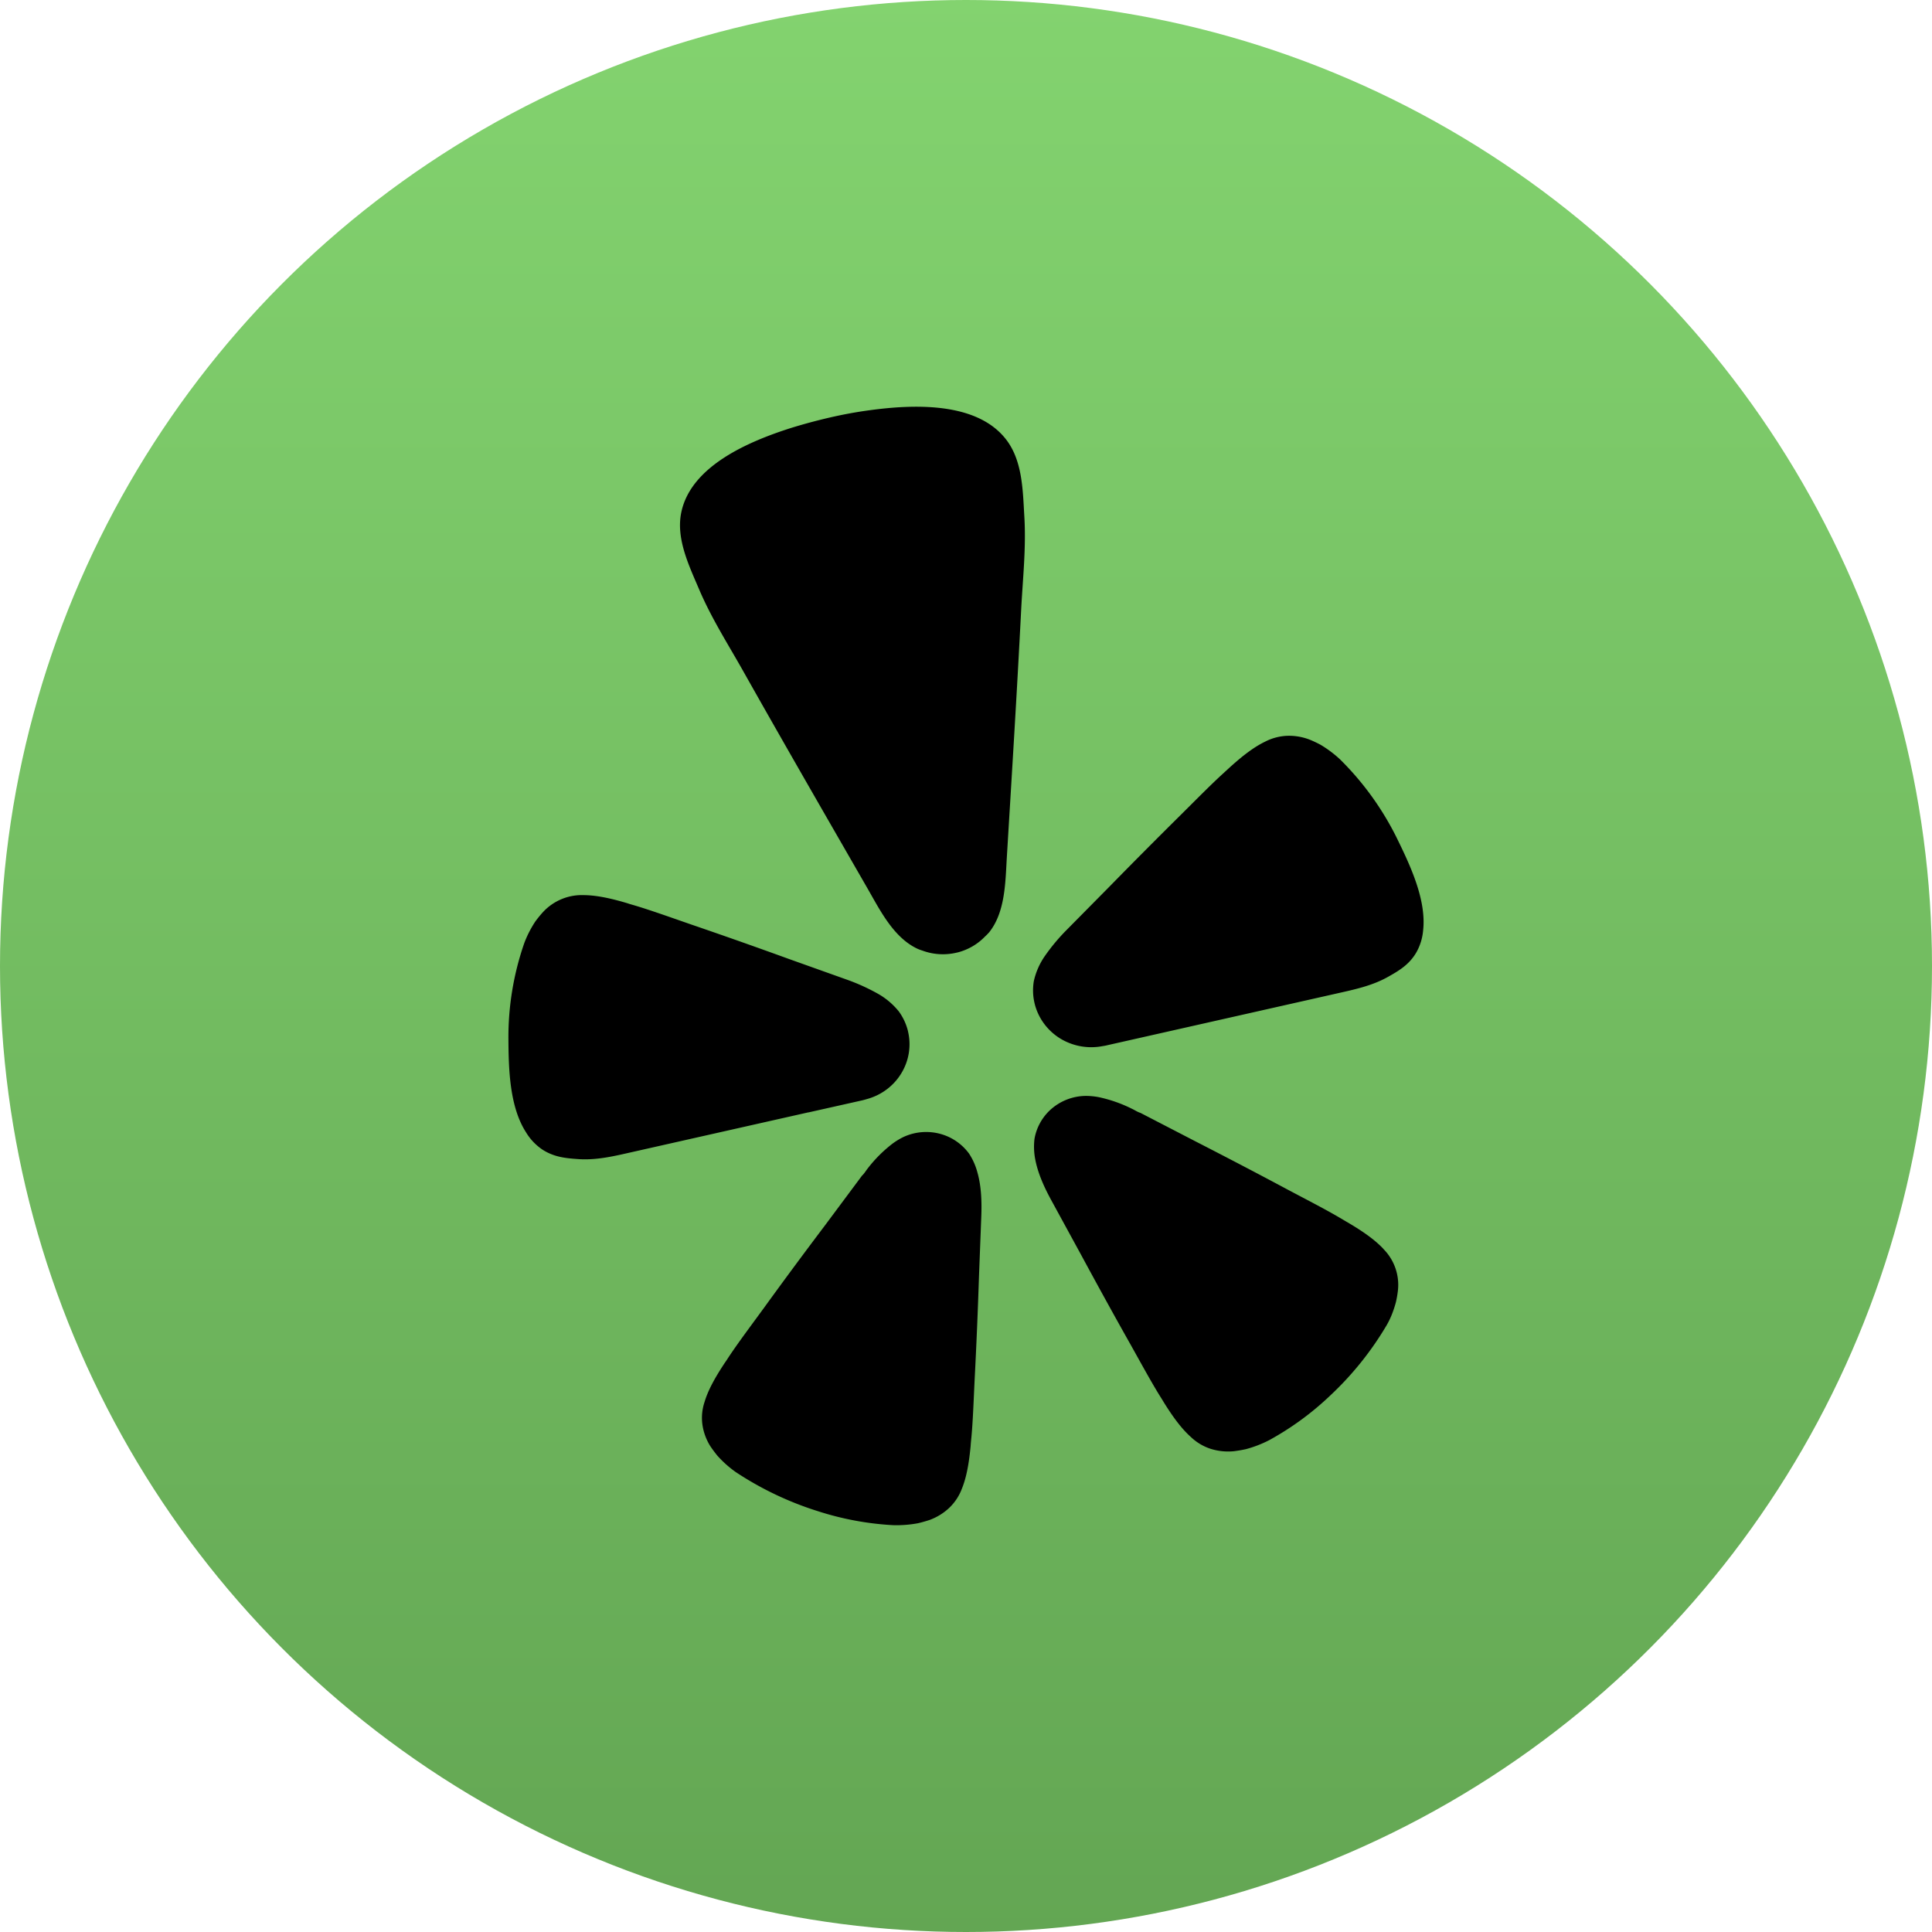 <svg width="38" height="38" viewBox="0 0 38 38" xmlns="http://www.w3.org/2000/svg">
    <defs>
        <linearGradient x1="50%" y1="0%" x2="50%" y2="100%" id="cplu6v04na">
            <stop stop-color="#83D36F" offset="0%"/>
            <stop stop-color="#63A653" offset="100%"/>
        </linearGradient>
    </defs>
    <g fill="none" fill-rule="evenodd">
        <circle fill="url(#cplu6v04na)" cx="19" cy="19" r="19"/>
        <g fill="#000" fill-rule="nonzero">
            <path d="m15.9 21.88 1.039-.233a1.19 1.19 0 0 0 .102-.027c.286-.075.532-.256.684-.505.153-.248.201-.544.135-.826l-.004-.019a1.102 1.102 0 0 0-.177-.376 1.435 1.435 0 0 0-.423-.355 3.966 3.966 0 0 0-.603-.272l-1.138-.406a108.93 108.93 0 0 0-1.922-.678c-.418-.145-.773-.272-1.08-.365-.059-.018-.123-.035-.175-.053-.372-.111-.633-.157-.855-.159a1.04 1.04 0 0 0-.806.337 2.245 2.245 0 0 0-.147.18 2.127 2.127 0 0 0-.218.426A5.637 5.637 0 0 0 10 20.44c.004.581.02 1.328.348 1.834.078.13.184.242.31.33.234.156.47.177.715.194.367.026.722-.062 1.076-.142l3.449-.777h.003zM27.483 16.502a5.756 5.756 0 0 0-1.127-1.567 2.246 2.246 0 0 0-.387-.289c-.07-.037-.14-.07-.214-.1a1.124 1.124 0 0 0-.452-.073 1.04 1.04 0 0 0-.423.116c-.198.096-.412.25-.697.509l-.133.122c-.235.215-.497.481-.808.79-.48.475-.954.952-1.425 1.433l-.842.852a3.855 3.855 0 0 0-.42.503 1.395 1.395 0 0 0-.221.5c-.023.138-.02.278.01.414l.004.019c.067.282.243.528.491.686.249.157.55.215.842.16.046-.007.081-.014.103-.02l4.489-1.012c.354-.08.713-.153 1.03-.333.214-.12.416-.24.555-.48.075-.133.12-.28.133-.43.068-.597-.251-1.275-.508-1.8zM19.45 18.344c.324-.398.324-.993.353-1.479.098-1.623.2-3.247.282-4.871.032-.615.1-1.222.062-1.842-.03-.511-.035-1.099-.366-1.518-.584-.74-1.83-.68-2.679-.565-.26.035-.521.083-.78.143a10.9 10.9 0 0 0-.765.206c-.815.26-1.962.739-2.156 1.655-.11.519.15 1.049.351 1.522.244.573.577 1.09.88 1.63.803 1.425 1.62 2.84 2.436 4.258.243.423.509.96.98 1.179.03.013.062.025.095.035.21.078.441.093.661.043l.04-.009c.203-.054.387-.162.53-.311.027-.024.052-.05.075-.076zM19.06 22.69a1.037 1.037 0 0 0-.515-.373 1.062 1.062 0 0 0-.785.051 1.39 1.39 0 0 0-.204.125 2.66 2.66 0 0 0-.488.487c-.036.045-.07.105-.113.143l-.722.97c-.409.542-.812 1.086-1.213 1.64-.26.356-.487.658-.665.924-.034.05-.069.107-.101.151-.214.323-.335.559-.397.769a.98.98 0 0 0-.043.432c.02.152.072.298.153.429.043.065.09.128.14.19a2.154 2.154 0 0 0 .363.325 6.386 6.386 0 0 0 1.617.77 5.85 5.85 0 0 0 1.477.275 2.306 2.306 0 0 0 .492-.038c.077-.018.154-.04.23-.065.146-.054.28-.137.391-.244.106-.103.188-.228.24-.365.083-.203.138-.461.174-.844.003-.054.01-.12.016-.18.029-.317.042-.69.063-1.128.035-.674.063-1.346.085-2.019l.046-1.197c.01-.276.002-.581-.076-.856a1.264 1.264 0 0 0-.165-.372zM27.21 24.564c-.151-.161-.365-.322-.702-.52-.048-.027-.105-.063-.158-.093-.28-.165-.618-.338-1.012-.547-.607-.325-1.213-.641-1.825-.955l-1.082-.56c-.056-.016-.113-.056-.166-.08a2.733 2.733 0 0 0-.657-.23 1.434 1.434 0 0 0-.239-.024 1.05 1.05 0 0 0-.727.29c-.156.151-.259.346-.295.556-.016.135-.011.27.015.403.053.28.182.559.315.802l.577 1.057c.322.595.647 1.188.98 1.778.216.386.395.715.563.989.031.05.067.106.095.154.204.328.368.535.534.683.108.102.237.18.378.227.149.048.307.065.462.05.08-.01.158-.023.236-.04a2.287 2.287 0 0 0 .46-.177c.438-.24.843-.536 1.203-.88a6.219 6.219 0 0 0 1.11-1.384c.042-.073.078-.149.108-.227.028-.073.052-.146.072-.221.018-.076.031-.153.04-.23a1 1 0 0 0-.286-.82z"/>
        </g>
    </g>
</svg>
